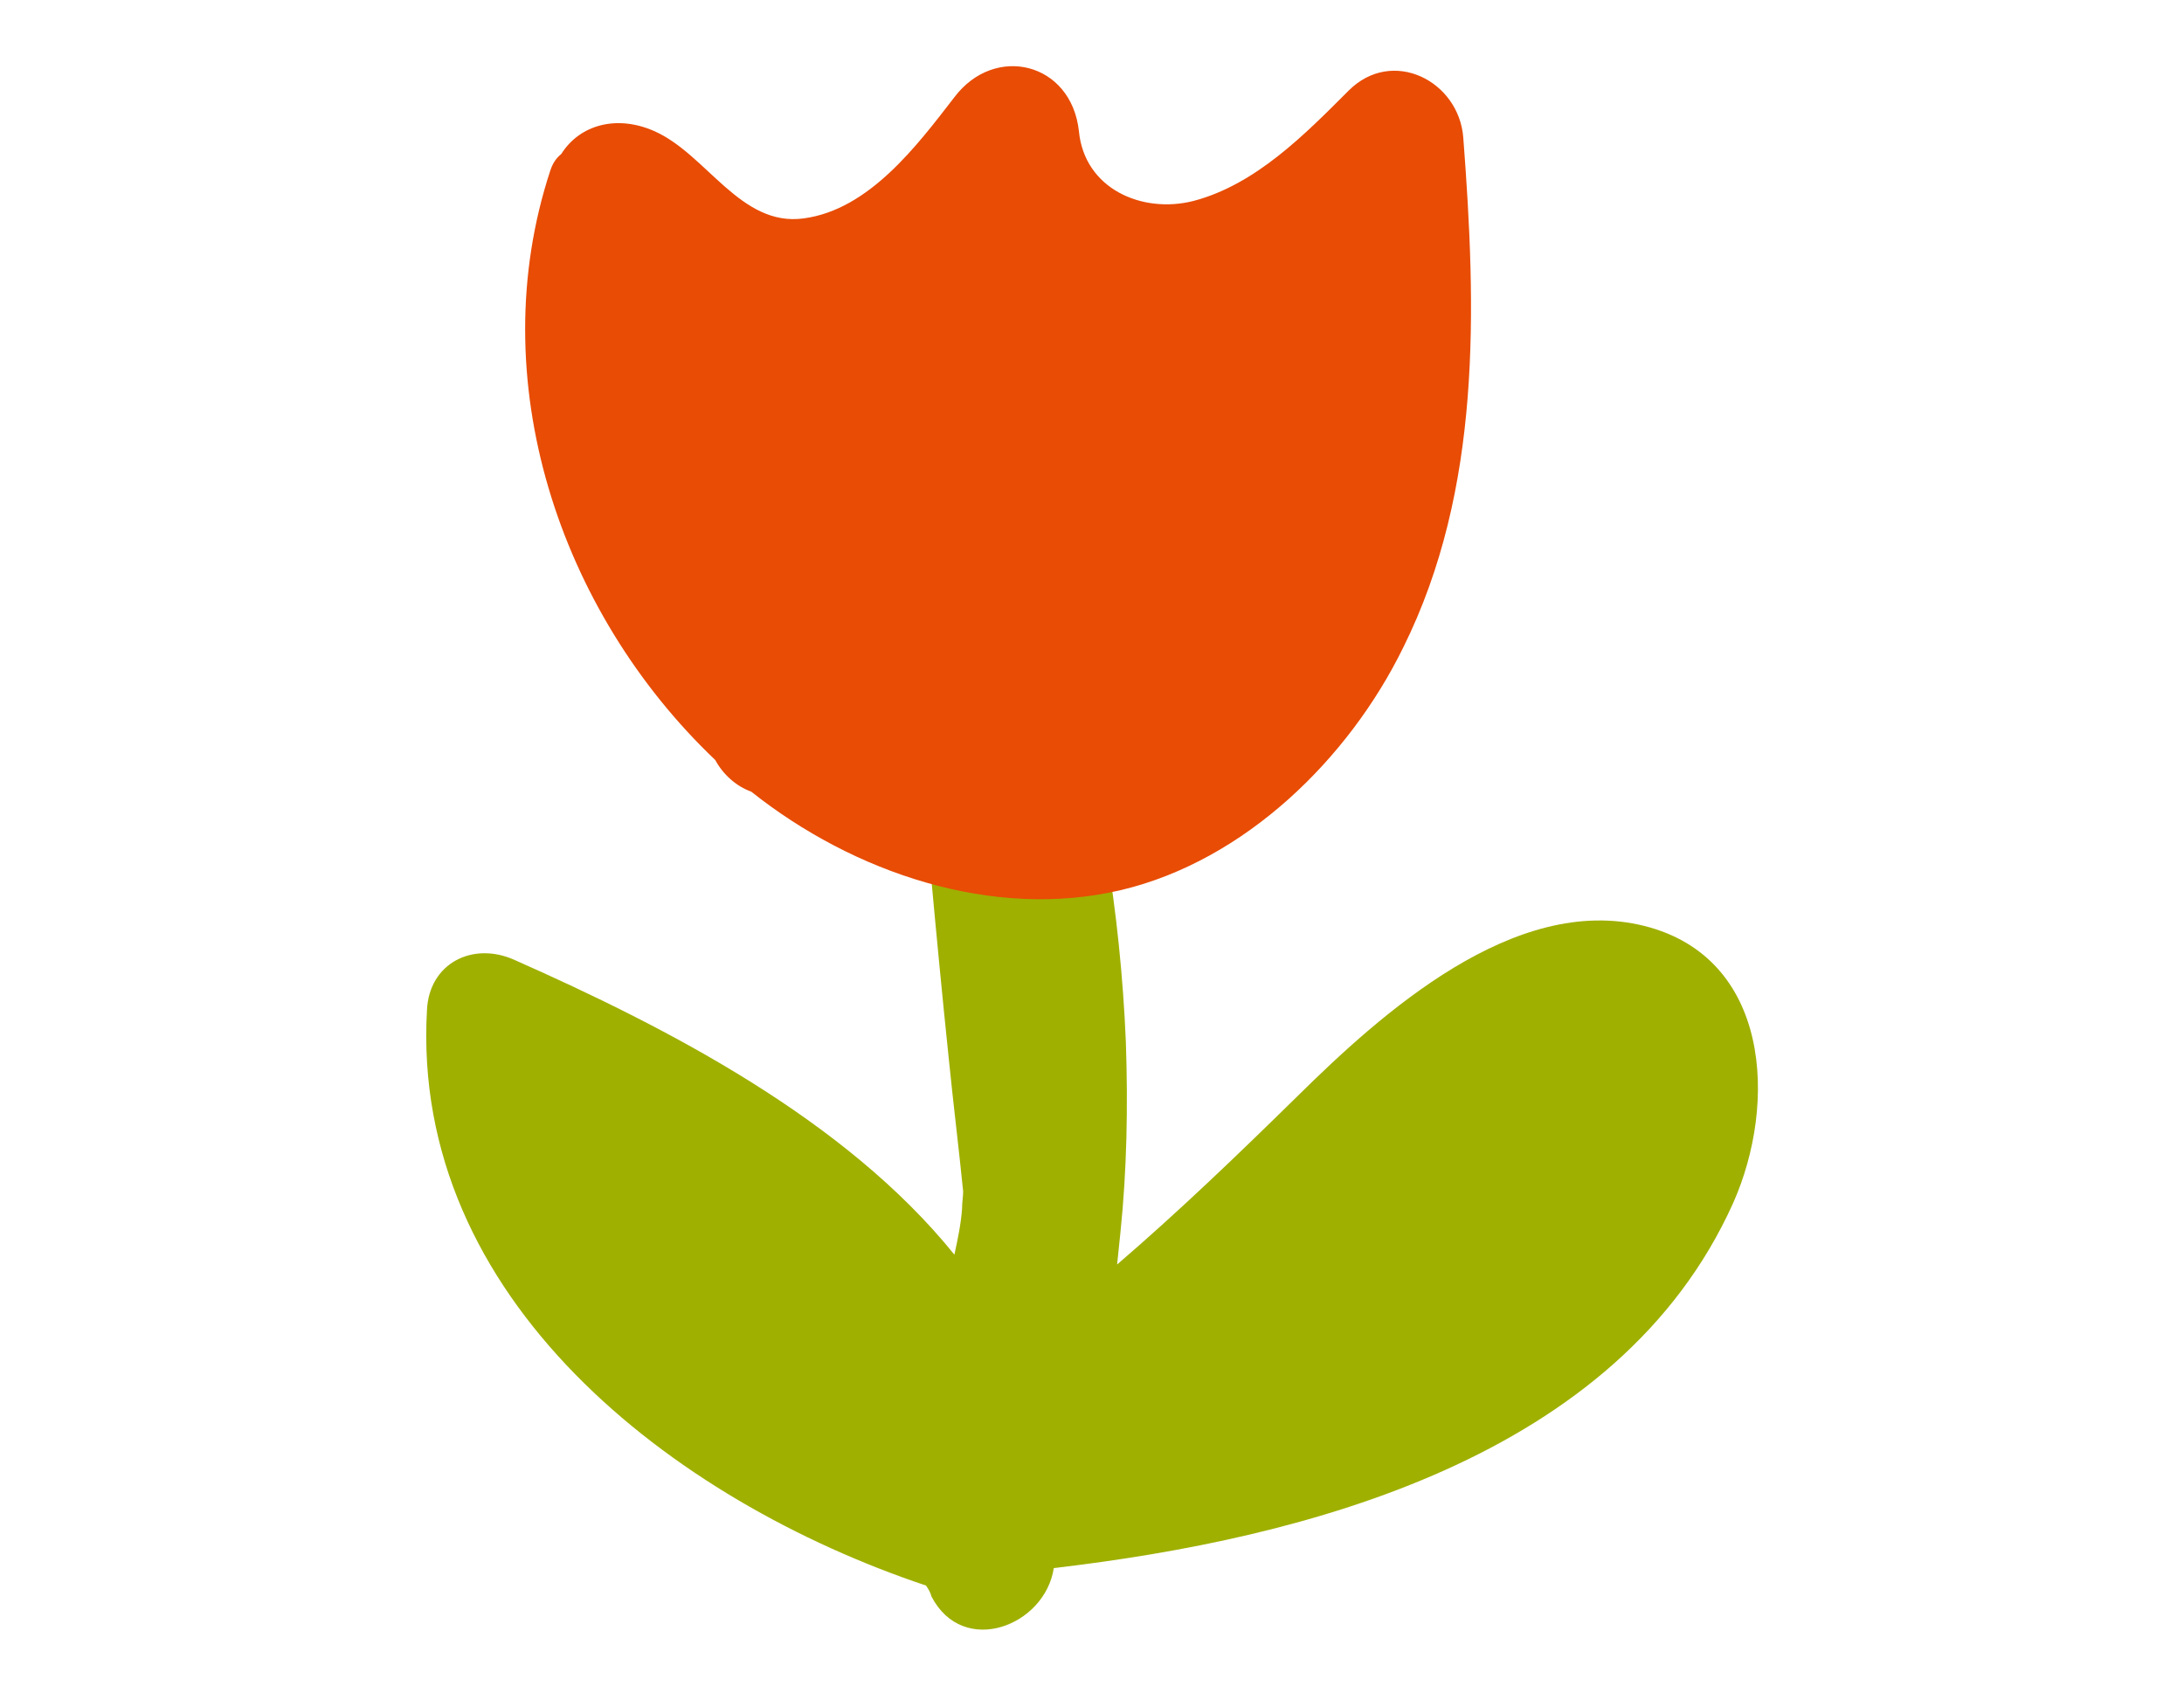<?xml version="1.0" encoding="utf-8"?>
<!-- Generator: Adobe Illustrator 24.3.0, SVG Export Plug-In . SVG Version: 6.00 Build 0)  -->
<svg version="1.1" id="Calque_1" xmlns="http://www.w3.org/2000/svg" xmlns:xlink="http://www.w3.org/1999/xlink" x="0px" y="0px"
	 viewBox="0 0 200 155" style="enable-background:new 0 0 200 155;" xml:space="preserve">
<style type="text/css">
	.st0{fill:#9FB000;}
	.st1{fill:#E84C05;}
</style>
<path class="st0" d="M150.6,84.8c-11.9-3-24.1,8-31.8,15.6c-5.4,5.3-10.8,10.5-16.5,15.4c0.1-1,0.2-1.9,0.3-2.9
	c0.6-5.8,0.7-11.6,0.5-17.5c-0.5-11.8-2.4-23.5-5.8-34.7c-2.2-7.2-14.3-6.2-13.6,1.9c1,11.5,2,23,3.2,34.5c0.4,4,0.9,8,1.3,12
	c0,0.5-0.1,1-0.1,1.6c-0.1,1.4-0.4,2.8-0.7,4.2c-10-12.4-26.3-20.8-40.3-27c-3.8-1.7-7.8,0.3-8,4.6c-1.5,26.4,22.4,44.9,45.7,52.7
	c0.2,0.3,0.4,0.6,0.5,1c2.9,5.6,10.4,2.7,11.2-2.6c23.1-2.7,51.7-10.1,62.2-33.4C162.8,101,162.1,87.7,150.6,84.8z"/>
<path class="st1" d="M134,12.6c-0.4-5.2-6.5-8.3-10.5-4.3s-8.5,8.6-14.2,10.1c-4.7,1.2-10-1.1-10.5-6.4c-0.7-6.3-7.7-8-11.4-3.1
	C84,13.3,79.6,19.2,73.6,20c-5.8,0.8-8.9-5.9-13.7-8c-3.4-1.5-6.8-0.6-8.5,2.1c-0.5,0.4-0.8,0.9-1,1.5c-6.3,19.1,0.8,40.4,15.1,54
	c0.7,1.3,1.9,2.4,3.3,2.9c9.3,7.4,22.1,11.8,33.9,9c11.3-2.7,20.8-12,25.8-22.2C135.7,44.8,135.2,28.3,134,12.6z"/>
</svg>
